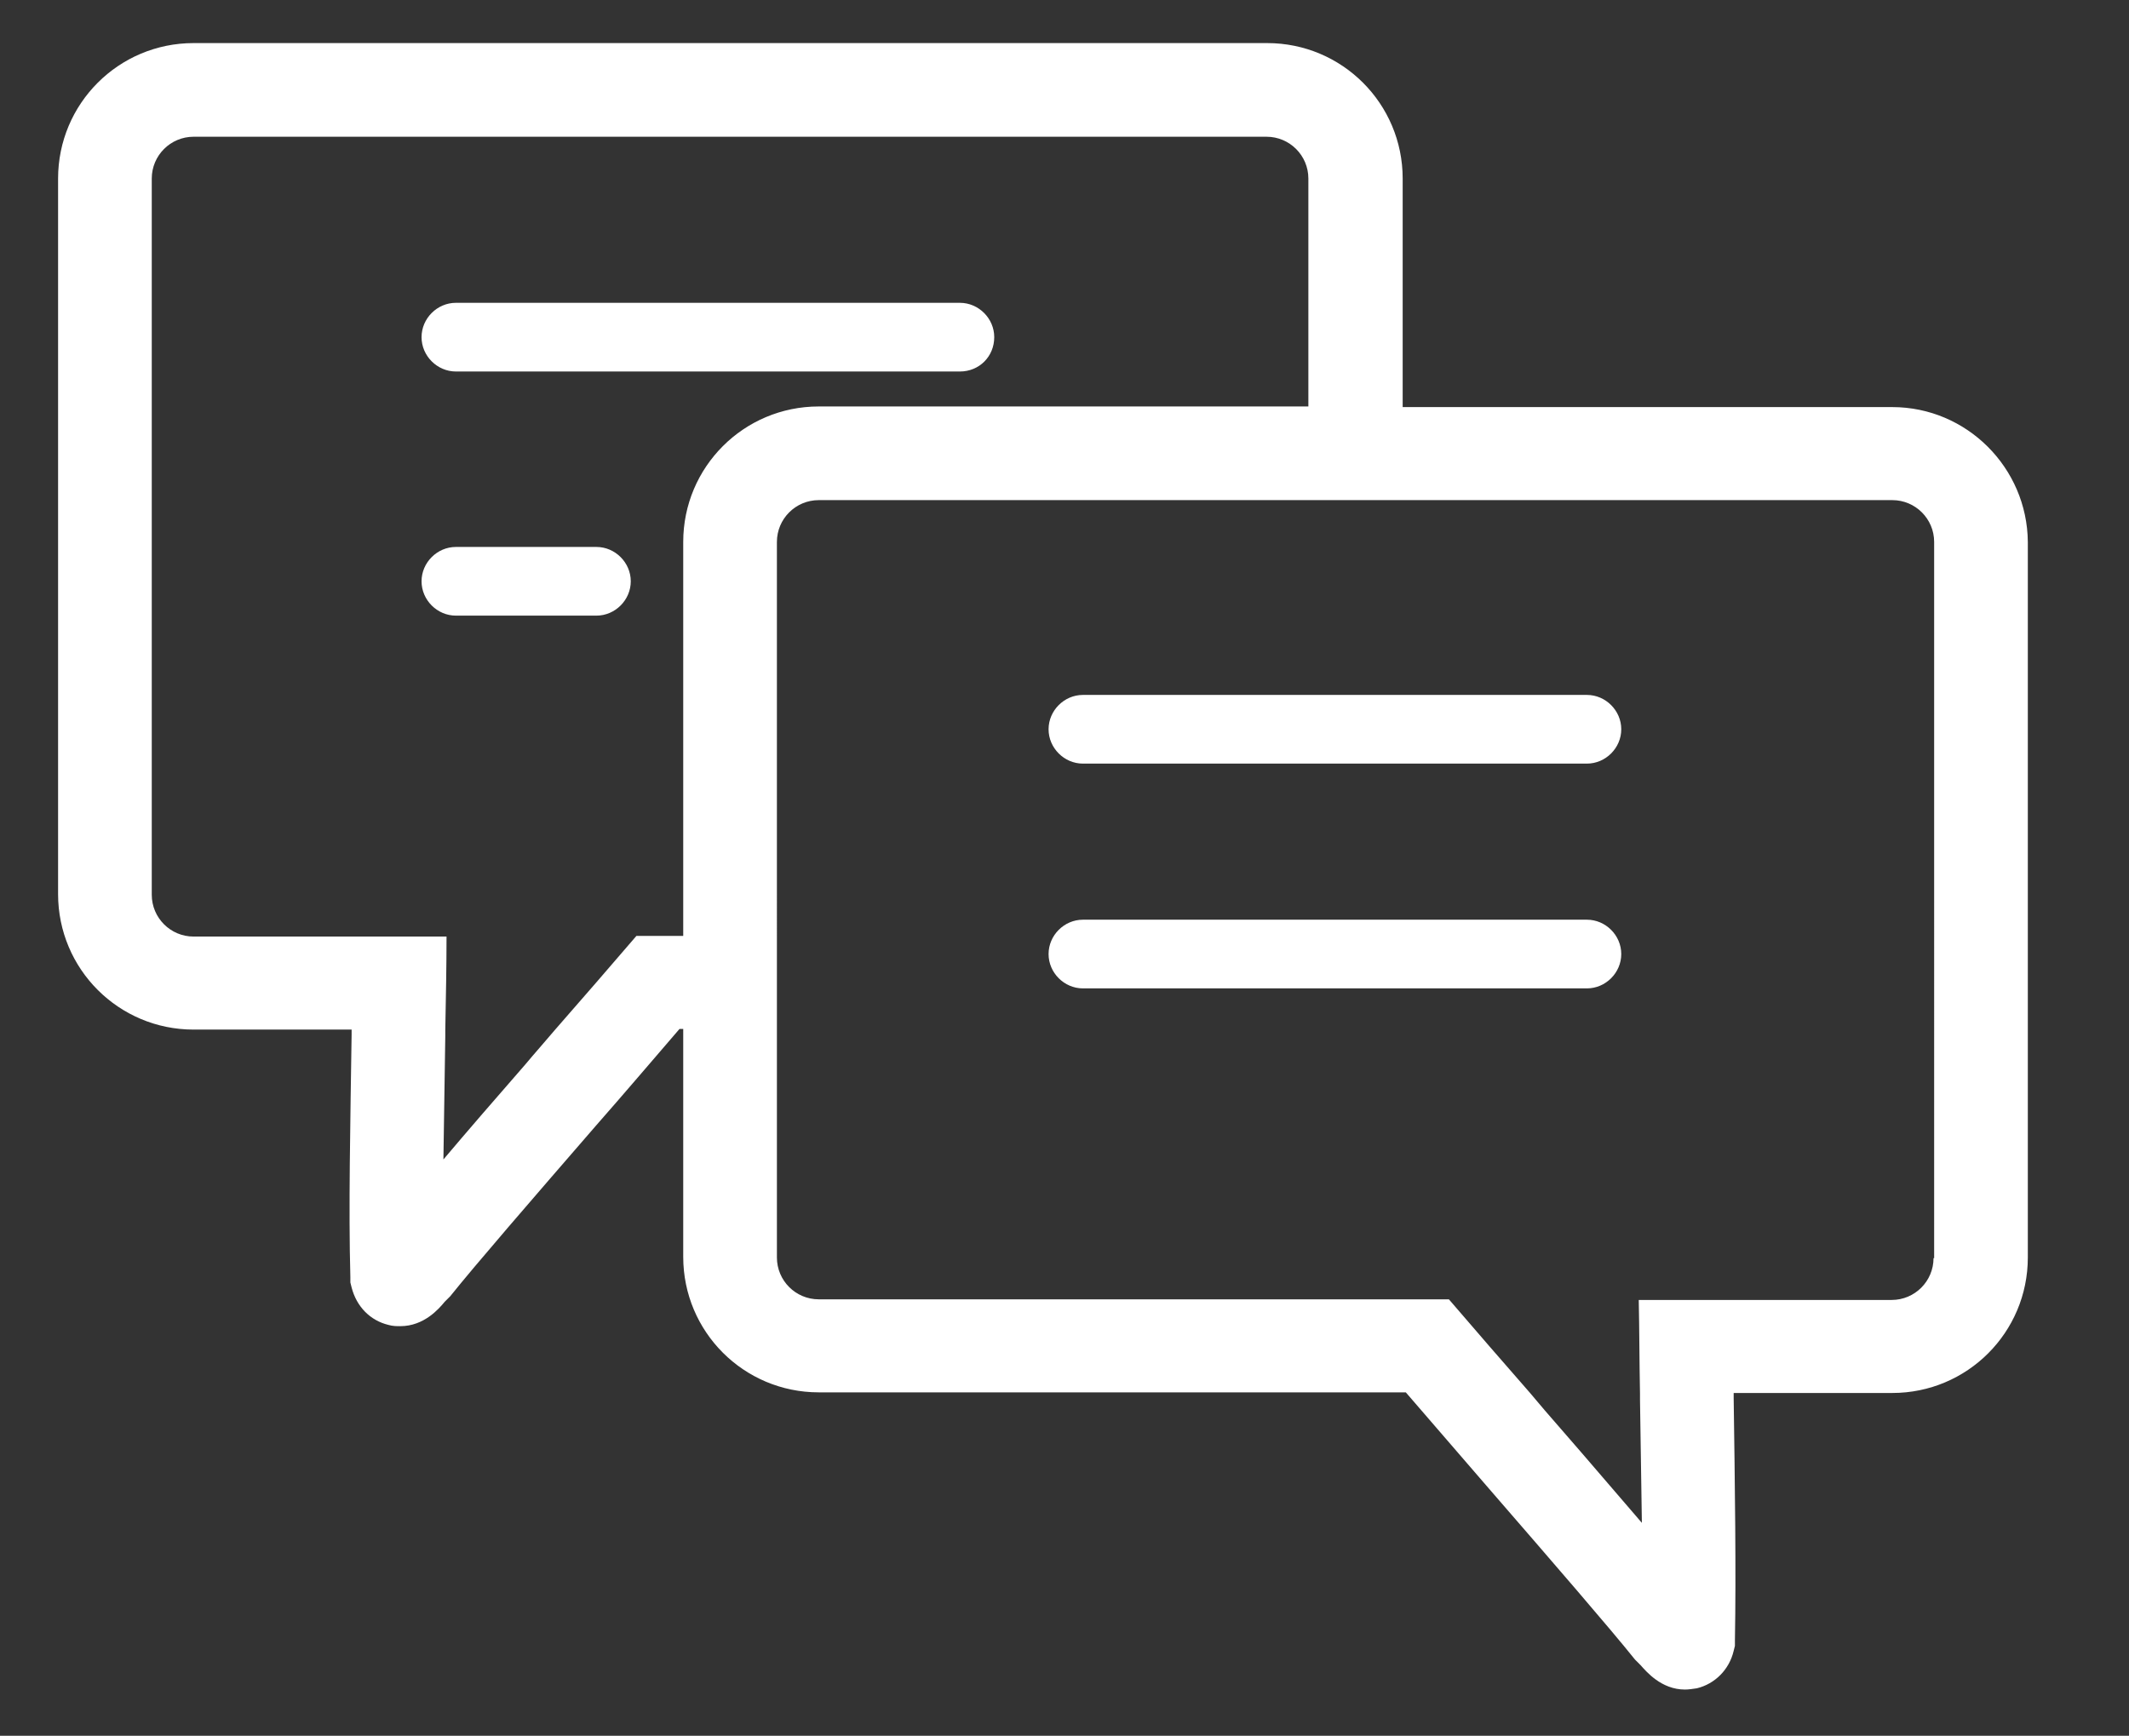 <?xml version="1.0" encoding="utf-8"?>
<!-- Generator: Adobe Illustrator 28.0.0, SVG Export Plug-In . SVG Version: 6.00 Build 0)  -->
<svg version="1.1" id="레이어_2" xmlns="http://www.w3.org/2000/svg" xmlns:xlink="http://www.w3.org/1999/xlink" x="0px"
	 y="0px" viewBox="0 0 340.9 278" style="enable-background:new 0 0 340.9 278;" xml:space="preserve">
<rect x="0" y="0" width="340.9" height="278" fill="#333333" stroke="none"/>
<style type="text/css">
	.그림자_x0020_만들기{fill:none;}
	.모퉁이_x0020_둥글리기_x0020_2pt{fill:#FFFFFF;stroke:#000000;stroke-miterlimit:10;}
	.라이브_x0020_반사_x0020_X{fill:none;}
	.경사_x0020_부드럽게{fill:url(#SVGID_1_);}
	.황혼{fill:#FFFFFF;}
	.잎_GS{fill:#FFE100;}
	.퐁파두르_GS{fill-rule:evenodd;clip-rule:evenodd;fill:#4CACE2;}
	.st0{fill:none;}
	.st1{fill:#FFFFFF;}
</style>
<linearGradient id="SVGID_1_" gradientUnits="userSpaceOnUse" x1="-28.34" y1="-345.447" x2="-27.633" y2="-344.74">
	<stop  offset="0" style="stop-color:#E6E7EA"/>
	<stop  offset="0.174" style="stop-color:#E2E3E6"/>
	<stop  offset="0.352" style="stop-color:#D6D6D8"/>
	<stop  offset="0.532" style="stop-color:#C0C0C1"/>
	<stop  offset="0.714" style="stop-color:#A3A4A3"/>
	<stop  offset="0.895" style="stop-color:#7F8281"/>
	<stop  offset="1" style="stop-color:#686E6C"/>
</linearGradient>
<g>
	<g>
		<g>
			<path class="st0" d="M131.1,65.2h78.4V28.6c0-3.7-3-6.7-6.7-6.7H31c-3.7,0-6.7,3-6.7,6.7v114.6c0,3.7,3,6.7,6.7,6.7h25.5h15
				c-0.1,4.7-0.1,9.8-0.2,15c0,0.3,0,0.7,0,1c-0.1,6.6-0.2,13.3-0.3,19.7c3.9-4.5,8.3-9.7,13.1-15.2c1.6-1.8,3.2-3.7,4.8-5.6
				c4.3-4.9,8.7-10,13-15h7.5V86.8C109.5,74.9,119.2,65.2,131.1,65.2z"/>
			<path class="st0" d="M303,80.2h-78.4h-15h-78.4c-3.7,0-6.7,3-6.7,6.7v63.1v15v36.5c0,3.7,3,6.7,6.7,6.7h81.2h19.7
				c4.3,5,8.7,10.1,13,15c1.6,1.9,3.3,3.8,4.8,5.6c4.8,5.5,9.3,10.7,13.1,15.2c-0.1-6.4-0.2-13.1-0.3-19.7c0-0.3,0-0.7,0-1
				c-0.1-5.2-0.2-10.3-0.2-15h15H303c3.7,0,6.7-3,6.7-6.7V86.8C309.6,83.2,306.6,80.2,303,80.2z"/>
			<path class="st1" d="M303,65.2h-78.4V28.6c0-12-9.7-21.7-21.7-21.7H31c-12,0-21.7,9.7-21.7,21.7v114.6c0,12,9.7,21.7,21.7,21.7
				h25.3c0,0.3,0,0.5,0,0.8c-0.2,13.8-0.5,28.1-0.2,38.8l0,0.9l0.2,0.8c0.8,3.1,3,5.3,5.9,6c0.7,0.2,1.3,0.2,1.9,0.2
				c3.8,0,6.2-2.8,7.1-3.9c0.1-0.1,0.1-0.1,0.2-0.2l0.3-0.3l0.4-0.4c4-5,13-15.4,23.4-27.4c4.4-5,8.9-10.3,13.3-15.4h0.6v36.5
				c0,12,9.7,21.7,21.7,21.7h94c4.4,5.1,9,10.4,13.3,15.4c10.4,12,19.4,22.4,23.4,27.4l0.4,0.4l0.3,0.3c0.1,0.1,0.1,0.1,0.2,0.2
				c0.9,1,3.3,3.9,7.1,3.9c0.6,0,1.2-0.1,1.9-0.2c2.9-0.7,5.2-3,5.9-6l0.2-0.8l0-0.9c0.2-10.7,0-25-0.2-38.8c0-0.3,0-0.5,0-0.8H303
				c12,0,21.7-9.7,21.7-21.7V86.8C324.6,74.9,314.9,65.2,303,65.2z M101.9,149.9c-4.3,5-8.7,10.1-13,15c-1.6,1.9-3.3,3.8-4.8,5.6
				c-4.8,5.5-9.3,10.7-13.1,15.2c0.1-6.4,0.2-13.1,0.3-19.7c0-0.3,0-0.7,0-1c0.1-5.2,0.2-10.3,0.2-15h-15H31c-3.7,0-6.7-3-6.7-6.7
				V28.6c0-3.7,3-6.7,6.7-6.7h171.8c3.7,0,6.7,3,6.7,6.7v36.5h-78.4c-12,0-21.7,9.7-21.7,21.7v63.1H101.9z M309.6,201.5
				c0,3.7-3,6.7-6.7,6.7h-25.5h-15c0.1,4.7,0.1,9.8,0.2,15c0,0.3,0,0.7,0,1c0.1,6.6,0.2,13.3,0.3,19.7c-3.9-4.5-8.3-9.7-13.1-15.2
				c-1.6-1.8-3.2-3.7-4.8-5.6c-4.3-4.9-8.7-10-13-15h-19.7h-81.2c-3.7,0-6.7-3-6.7-6.7v-36.5v-15V86.8c0-3.7,3-6.7,6.7-6.7h78.4h15
				H303c3.7,0,6.7,3,6.7,6.7V201.5z"/>
		</g>
		<path class="st1" d="M254.1,122.3h-80.7c-3,0-5.5-2.5-5.5-5.5s2.5-5.5,5.5-5.5h80.7c3,0,5.5,2.5,5.5,5.5S257.1,122.3,254.1,122.3z
			"/>
		<path class="st1" d="M153.7,59.5H73c-3,0-5.5-2.5-5.5-5.5c0-3,2.5-5.5,5.5-5.5h80.7c3,0,5.5,2.5,5.5,5.5
			C159.2,57.1,156.8,59.5,153.7,59.5z"/>
		<path class="st1" d="M95.5,98.6H73c-3,0-5.5-2.5-5.5-5.5s2.5-5.5,5.5-5.5h22.5c3,0,5.5,2.5,5.5,5.5S98.5,98.6,95.5,98.6z"/>
		<path class="st1" d="M254.1,158.3h-80.7c-3,0-5.5-2.5-5.5-5.5s2.5-5.5,5.5-5.5h80.7c3,0,5.5,2.5,5.5,5.5S257.1,158.3,254.1,158.3z
			"/>
	</g>
</g>
</svg>
